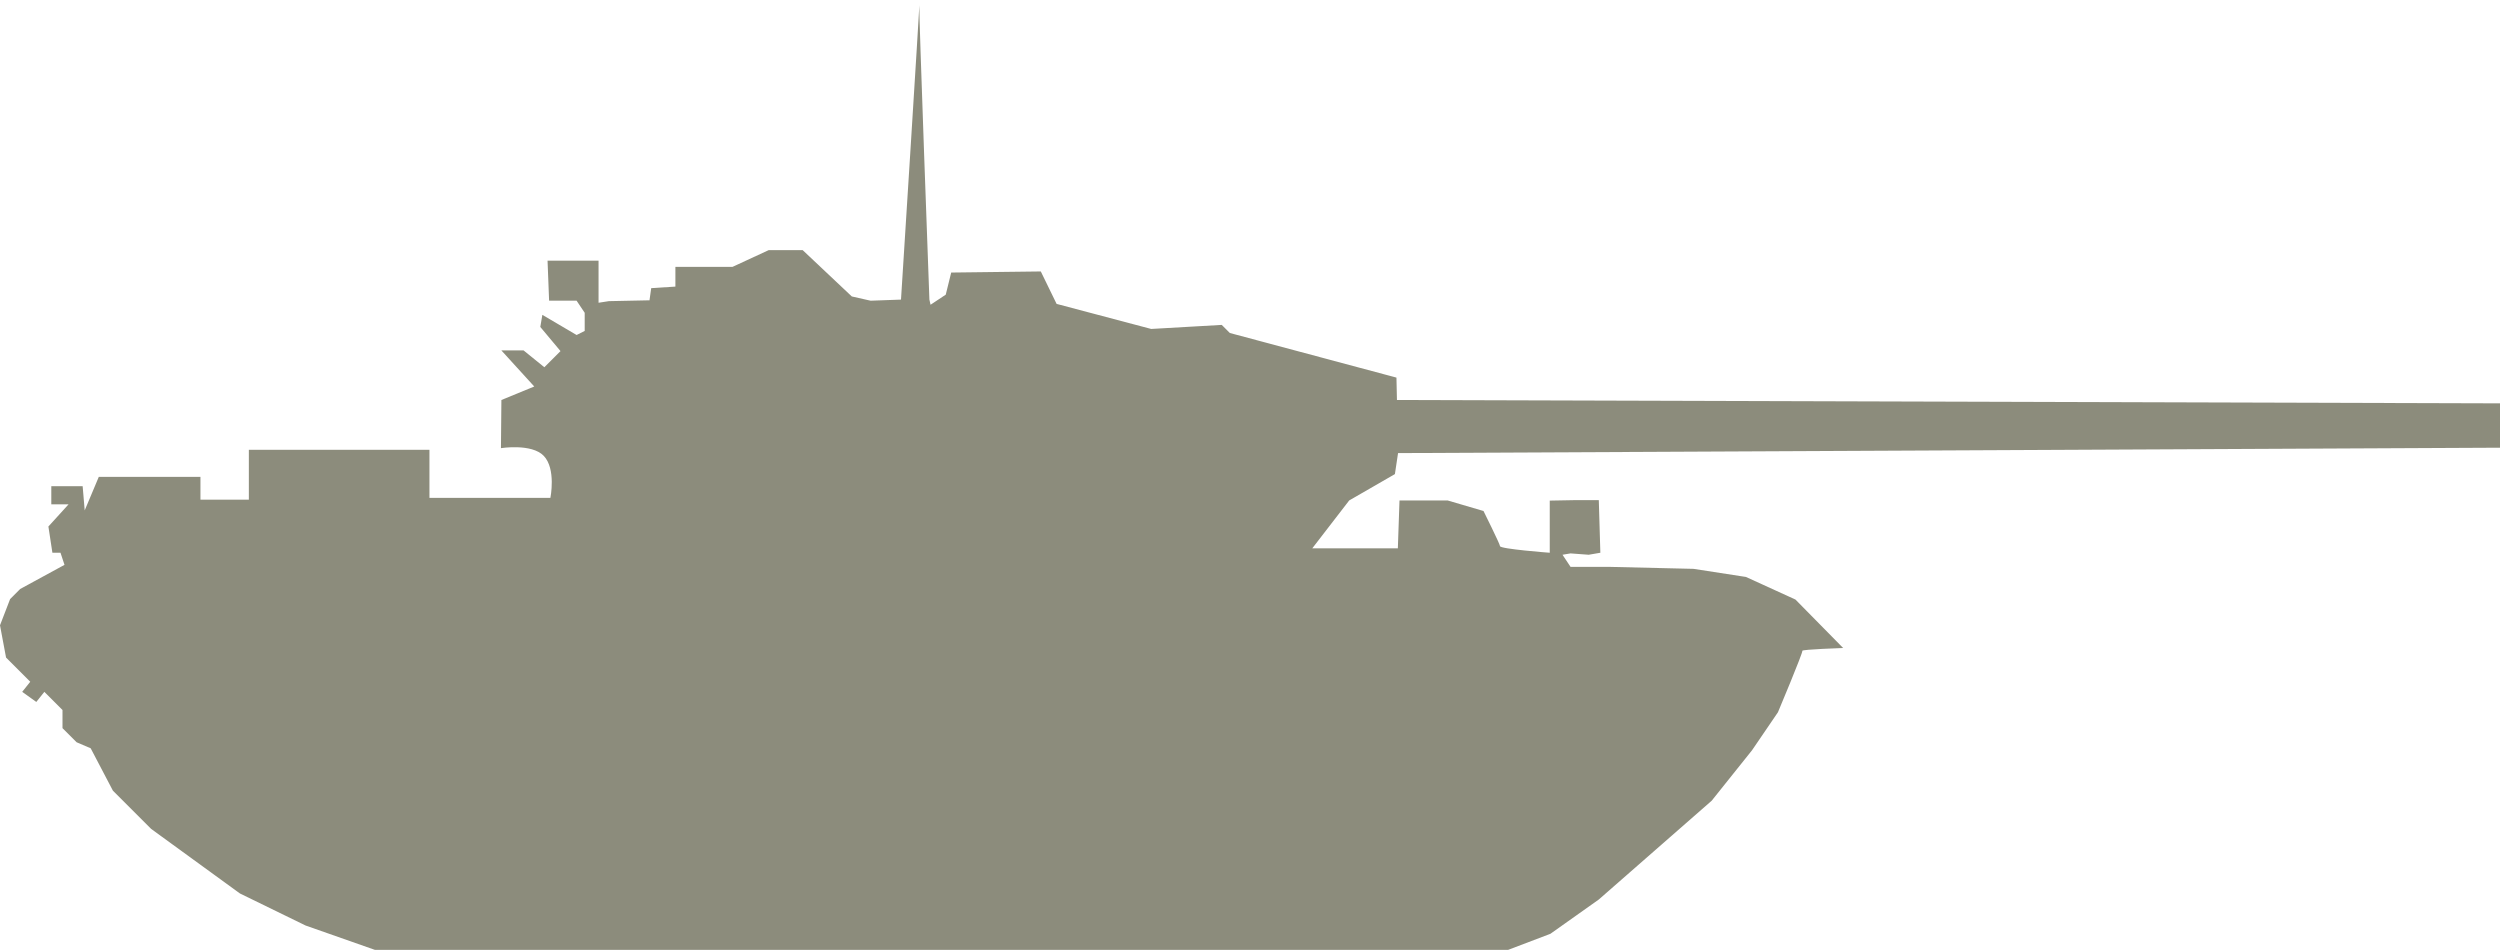 <?xml version="1.0" encoding="UTF-8" standalone="no"?>
<svg width="50px" height="19px" viewBox="0 0 50 19" version="1.1" xmlns="http://www.w3.org/2000/svg" xmlns:xlink="http://www.w3.org/1999/xlink" xmlns:sketch="http://www.bohemiancoding.com/sketch/ns">
    <!-- Generator: Sketch 3.4.2 (15855) - http://www.bohemiancoding.com/sketch -->
    <title>Shape</title>
    <desc>Created with Sketch.</desc>
    <defs></defs>
    <g id="Page-1" stroke="none" stroke-width="1" fill="none" fill-rule="evenodd" sketch:type="MSPage">
        <path d="M8.589,9.957 L8.589,8.996 L4.977,8.996 L4.977,9.993 L4.009,9.993 L4.009,9.537 L1.976,9.537 L1.694,10.208 L1.653,9.724 L1.026,9.724 L1.026,10.087 L1.371,10.087 L0.968,10.53 L1.048,11.055 L1.21,11.055 L1.29,11.297 L0.403,11.78 L0.202,11.982 L0,12.506 L0.121,13.151 L0.605,13.635 L0.444,13.837 L0.726,14.039 L0.887,13.837 L1.25,14.2 L1.25,14.563 L1.532,14.845 L1.814,14.966 L2.258,15.813 L3.024,16.579 L4.798,17.869 L6.111,18.51 L7.5,18.998 L30.161,18.998 L31.008,18.676 L31.976,17.99 L34.234,16.014 L35.04,15.006 L35.559,14.245 C35.559,14.245 36.061,13.051 36.047,13.016 C36.037,12.988 36.863,12.96 36.863,12.96 L35.909,11.991 L34.919,11.539 L33.871,11.377 L32.177,11.337 L31.411,11.337 L31.25,11.095 L31.411,11.068 L31.774,11.095 L32.007,11.055 L31.976,10.002 L31.532,10.002 L30.995,10.012 L30.995,11.055 C30.995,11.055 29.998,10.98 30,10.922 C30.001,10.886 29.67,10.22 29.67,10.22 L28.952,10.009 L27.99,10.009 L27.957,10.966 L26.246,10.966 L26.984,10.009 L27.898,9.482 L27.961,9.062 L50,8.954 L50,8.067 L27.939,8 L27.929,7.552 L24.597,6.66 L24.435,6.498 L23.024,6.579 L21.132,6.078 L20.816,5.429 L19.024,5.451 L18.915,5.893 L18.611,6.095 L18.588,5.992 C18.588,5.992 18.373,0.182 18.386,0.095 C18.402,-0.012 18.02,5.992 18.02,5.992 L17.412,6.014 L17.036,5.929 L16.053,5.002 L15.375,5.002 L14.649,5.338 L13.508,5.338 L13.508,5.732 L13.024,5.763 L12.99,6.006 L12.177,6.023 L11.971,6.055 L11.971,5.214 L10.951,5.214 L10.982,6.014 L11.532,6.014 L11.694,6.256 L11.694,6.619 L11.532,6.7 L10.847,6.297 L10.806,6.539 L11.21,7.022 L10.887,7.345 L10.471,7.008 L10.027,7.008 L10.685,7.73 L10.028,8 L10.019,8.963 C10.019,8.963 10.632,8.865 10.874,9.116 C11.126,9.378 11.008,9.957 11.008,9.957 L8.589,9.957 Z" id="Shape" fill="#8C8C7C" sketch:type="MSShapeGroup"></path>
    </g>
</svg>